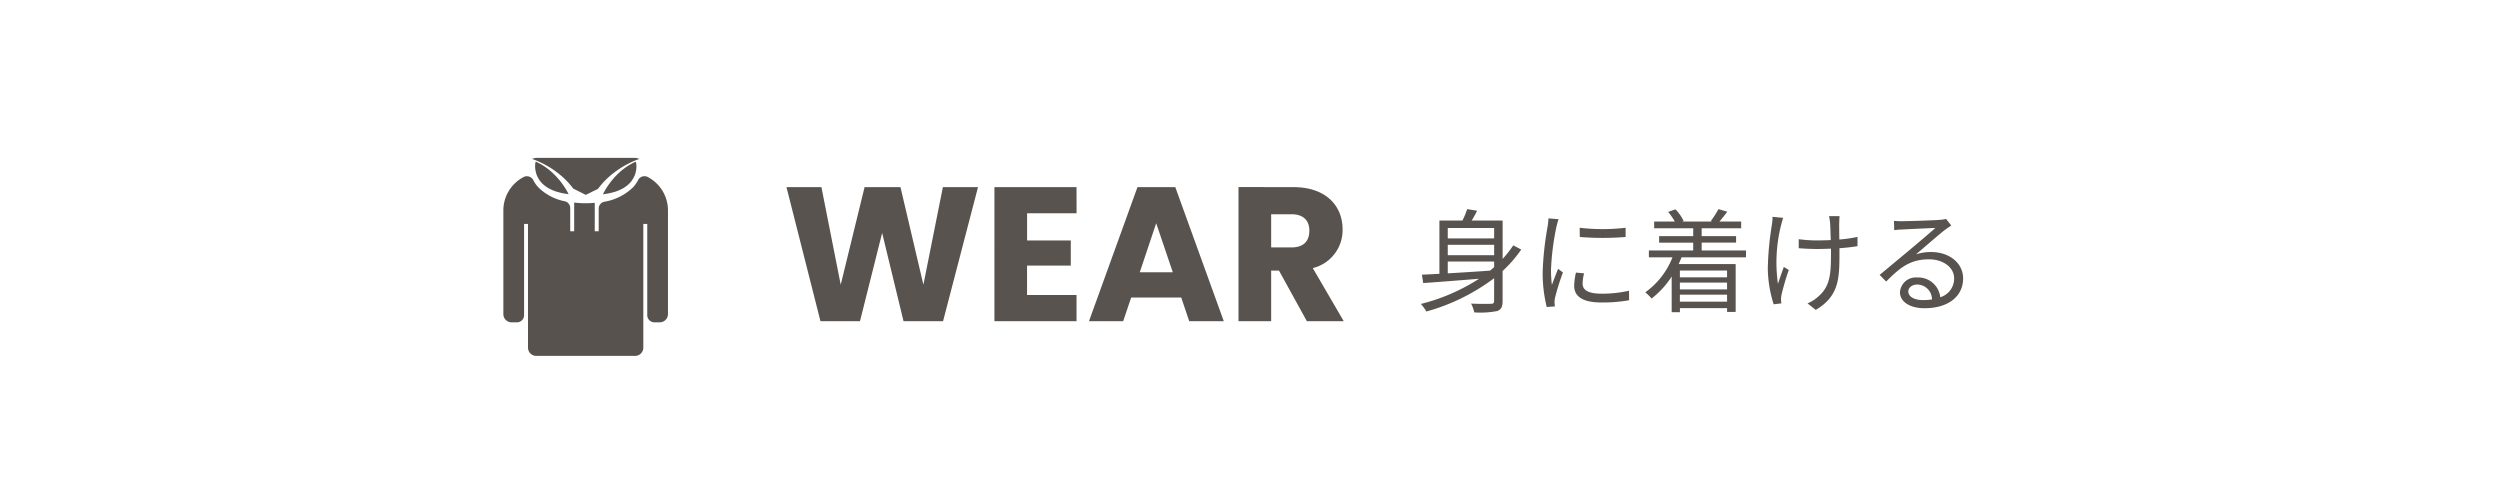 <svg xmlns="http://www.w3.org/2000/svg" width="288" height="56" viewBox="0 0 288 56">
  <g id="グループ_3792" data-name="グループ 3792" transform="translate(-328 -2744)">
    <rect id="長方形_4696" data-name="長方形 4696" width="288" height="56" transform="translate(328 2744)" fill="none"/>
    <path id="パス_1012" data-name="パス 1012" d="M439.116,4918.521a.828.828,0,0,0-1.1.4,3.82,3.82,0,0,1-.511.747,6.17,6.17,0,0,1-3.344,1.713.812.812,0,0,0-.668.806v2.6h-.454v-3.281c-.207.017-.414.036-.633.046h-.821c-.319-.012-.624-.038-.918-.071v3.309h-.454v-2.661a.806.806,0,0,0-.631-.8,5.969,5.969,0,0,1-3.1-1.658,3.792,3.792,0,0,1-.511-.748.828.828,0,0,0-1.095-.4,4.337,4.337,0,0,0-2.366,3.879v11.921a.949.949,0,0,0,.942.956h.619a.825.825,0,0,0,.826-.825v-10.509h.452v14.241a.951.951,0,0,0,.942.958h11.4a.951.951,0,0,0,.942-.958v-14.241h.454v10.507a.826.826,0,0,0,.826.825h.618a.952.952,0,0,0,.942-.957V4922.4A4.339,4.339,0,0,0,439.116,4918.521Z" transform="translate(-36.523 -2154.145)" fill="#57524e"/>
    <path id="パス_1013" data-name="パス 1013" d="M437.687,4916.542l-.058-.013a1.4,1.4,0,0,0-.263-.028H426.109a1.384,1.384,0,0,0-.262.028l-.058.013a1.238,1.238,0,0,0-.231.078h0a10.462,10.462,0,0,1,2.974,1.63,9.022,9.022,0,0,1,1.776,1.8l1.439.713h0l1.409-.7a9.062,9.062,0,0,1,1.786-1.814,10.474,10.474,0,0,1,2.977-1.63A1.278,1.278,0,0,0,437.687,4916.542Z" transform="translate(-36.262 -2154.313)" fill="#57524e"/>
    <path id="パス_1014" data-name="パス 1014" d="M436.918,4917.192a.8.8,0,0,0-.027-.151h0a.673.673,0,0,0-.053-.137,7.205,7.205,0,0,0-1.951,1.314,8.79,8.79,0,0,0-1.819,2.439,7.5,7.5,0,0,0,1.432-.3l.034-.01c.105-.035.205-.075.3-.115.053-.021.106-.041.158-.065.08-.035.158-.074.234-.113s.127-.067.188-.1.123-.074.18-.112a2.54,2.54,0,0,0,.209-.152c.041-.032.085-.063.125-.1a2.758,2.758,0,0,0,.506-.558c.034-.047.06-.1.088-.142s.051-.084.074-.125c.035-.068.066-.136.1-.2.006-.016.015-.033.022-.051.033-.082.061-.162.086-.24h0a3,3,0,0,0,.126-.848v-.009C436.925,4917.327,436.922,4917.252,436.918,4917.192Z" transform="translate(-35.613 -2154.277)" fill="#57524e"/>
    <path id="パス_1015" data-name="パス 1015" d="M427.916,4918.215a7.177,7.177,0,0,0-1.951-1.315.783.783,0,0,0-.052.136v.005a.8.8,0,0,0-.028.151c0,.063-.007.135-.007.213v.007a3.025,3.025,0,0,0,.128.848,2.528,2.528,0,0,0,.085.24c.007.018.014.035.022.052.029.067.06.135.1.2.023.042.049.083.074.125a1.462,1.462,0,0,0,.088.142,2.723,2.723,0,0,0,.213.275,3.231,3.231,0,0,0,.292.283c.039.034.084.065.125.1.066.052.135.1.209.151.058.039.118.076.18.112s.123.069.186.1.155.079.237.114c.049.023.1.042.152.064.1.041.2.081.309.116h.01a7.56,7.56,0,0,0,1.453.312h0A8.781,8.781,0,0,0,427.916,4918.215Z" transform="translate(-36.234 -2154.277)" fill="#57524e"/>
    <path id="パス_1061" data-name="パス 1061" d="M4.466,0H9.02l2.552-10.164L14.036,0H18.59l4.026-15.444H18.568L16.324-4.2l-2.64-11.242H9.548L6.8-4.2,4.576-15.444H.55Zm29.5-15.444h-9.46V0h9.46V-3.014h-5.7V-6.4h5.038v-2.9H28.27V-12.43h5.7ZM46.948,0H50.93L45.342-15.444H40.986L35.4,0h3.938l.924-2.728h5.764ZM45.056-5.632H41.25l1.892-5.654Zm15.73-4.8c0,1.21-.66,1.936-2.068,1.936H56.386V-12.32h2.332C60.126-12.32,60.786-11.572,60.786-10.428Zm-8.162-5.016V0h3.762V-5.83h.9L60.5,0h4.246L61.182-6.116a4.5,4.5,0,0,0,3.432-4.466c0-2.684-1.892-4.862-5.676-4.862Z" transform="translate(418.051 2781)" fill="#58534e"/>
    <path id="パス_1052" data-name="パス 1052" d="M3.731-4.875H9.074v.65c-.156.143-.312.273-.468.4C6.929-3.7,5.239-3.6,3.731-3.51ZM9.074-8.736v1.2H3.731v-1.2Zm0,3.133H3.731V-6.8H9.074Zm2.2-1.131a12.641,12.641,0,0,1-1.222,1.56v-4.42H6.487a11.916,11.916,0,0,0,.624-1.131l-1.144-.182a9.471,9.471,0,0,1-.546,1.313H2.769v6.136c-.754.039-1.43.078-2.015.1L.9-2.392c1.716-.117,4.056-.3,6.435-.494a22.416,22.416,0,0,1-6.7,2.9,5.735,5.735,0,0,1,.637.871,23.39,23.39,0,0,0,7.8-3.835V-.364c0,.273-.091.364-.364.364S7.449.026,6.422-.026A4.151,4.151,0,0,1,6.786.988,10.162,10.162,0,0,0,9.425.832c.481-.182.624-.507.624-1.183V-3.783a14.418,14.418,0,0,0,2.145-2.47Zm4.056-3.107a7.7,7.7,0,0,1-.091.91,35.758,35.758,0,0,0-.572,5.161A16.124,16.124,0,0,0,15.132.364L16.068.3l-.039-.455a3.213,3.213,0,0,1,.065-.572A27.956,27.956,0,0,1,17-3.614l-.559-.416c-.208.507-.494,1.261-.715,1.846a13.442,13.442,0,0,1-.1-1.768,29.622,29.622,0,0,1,.624-4.927c.052-.234.169-.65.247-.871ZM18.5-3.6a7.461,7.461,0,0,0-.208,1.521c0,1.209.962,1.924,3.12,1.924a17.108,17.108,0,0,0,3.211-.26l-.013-1.092a13.994,13.994,0,0,1-3.185.338c-1.768,0-2.158-.572-2.158-1.157a4.781,4.781,0,0,1,.169-1.183Zm.442-4.1a32.521,32.521,0,0,0,5.278,0V-8.762a22.5,22.5,0,0,1-5.291,0ZM35.906-3.835v.78H30.472v-.78ZM30.472-.247v-.806h5.434v.806Zm5.434-1.417H30.472v-.78h5.434ZM38.09-5.356v-.793H32.981v-.9h3.965V-7.8H32.981v-.9h4.55v-.78h-2.5c.286-.325.6-.728.9-1.131l-1.014-.3a11.673,11.673,0,0,1-.884,1.378l.143.052H30.745l.156-.065a4.8,4.8,0,0,0-.949-1.339l-.832.3a7.351,7.351,0,0,1,.767,1.105H27.508v.78h4.5v.9H28.08v.754h3.926v.9H26.9v.793h2.717a8.967,8.967,0,0,1-3.133,4.03,5.425,5.425,0,0,1,.728.715,10.148,10.148,0,0,0,2.314-2.535V.962h.949V.494h5.434V.936h.988V-4.576H30.329c.117-.26.234-.52.338-.78Zm3.055-4.667a5.352,5.352,0,0,1-.065.858A34.788,34.788,0,0,0,40.6-4.03,14.243,14.243,0,0,0,41.275.052l.884-.1L42.12-.494a3.348,3.348,0,0,1,.065-.572A28.533,28.533,0,0,1,43.017-3.9l-.572-.351c-.234.637-.494,1.4-.676,1.95a17.539,17.539,0,0,1,.364-6.773c.065-.247.156-.6.234-.832Zm9.789,2.314a15.277,15.277,0,0,1-2.093.3c-.013-.806-.026-1.651-.013-1.937s.013-.533.039-.754H47.658a7.5,7.5,0,0,1,.117.767c.026.325.052,1.183.078,1.989-.546.026-1.092.039-1.625.039a14.335,14.335,0,0,1-2.067-.143v1.04c.559.052,1.469.091,2.08.091.533,0,1.092-.013,1.638-.039v.377c0,2.483-.065,3.926-1.443,5.122a4.336,4.336,0,0,1-1.261.806L46.124.7C48.854-.91,48.854-3,48.854-5.967v-.442a20.211,20.211,0,0,0,2.08-.234Zm7.553,7.28c-.962,0-1.7-.364-1.7-1,0-.442.442-.793,1.027-.793a1.719,1.719,0,0,1,1.7,1.716A6.341,6.341,0,0,1,58.487-.429Zm2.652-9.347a4.61,4.61,0,0,1-.7.1c-.676.065-3.731.156-4.394.156a7.309,7.309,0,0,1-.91-.039l.026,1.079a6.2,6.2,0,0,1,.871-.078c.663-.039,3.2-.156,3.874-.182-.637.572-2.236,1.924-2.951,2.522-.754.624-2.4,2-3.471,2.886l.754.767c1.638-1.664,2.808-2.561,4.927-2.561,1.625,0,2.9.923,2.9,2.184a2.245,2.245,0,0,1-1.6,2.184,2.542,2.542,0,0,0-2.652-2.275,1.829,1.829,0,0,0-1.989,1.69C55.822-.273,56.9.507,58.656.507,61.373.507,63.1-.845,63.1-2.925c0-1.742-1.547-3.042-3.692-3.042a5.47,5.47,0,0,0-1.742.273c.988-.832,2.717-2.353,3.354-2.834.195-.143.481-.338.715-.494Z" transform="translate(491.051 2779)" fill="#58534e"/>
  </g>
</svg>
